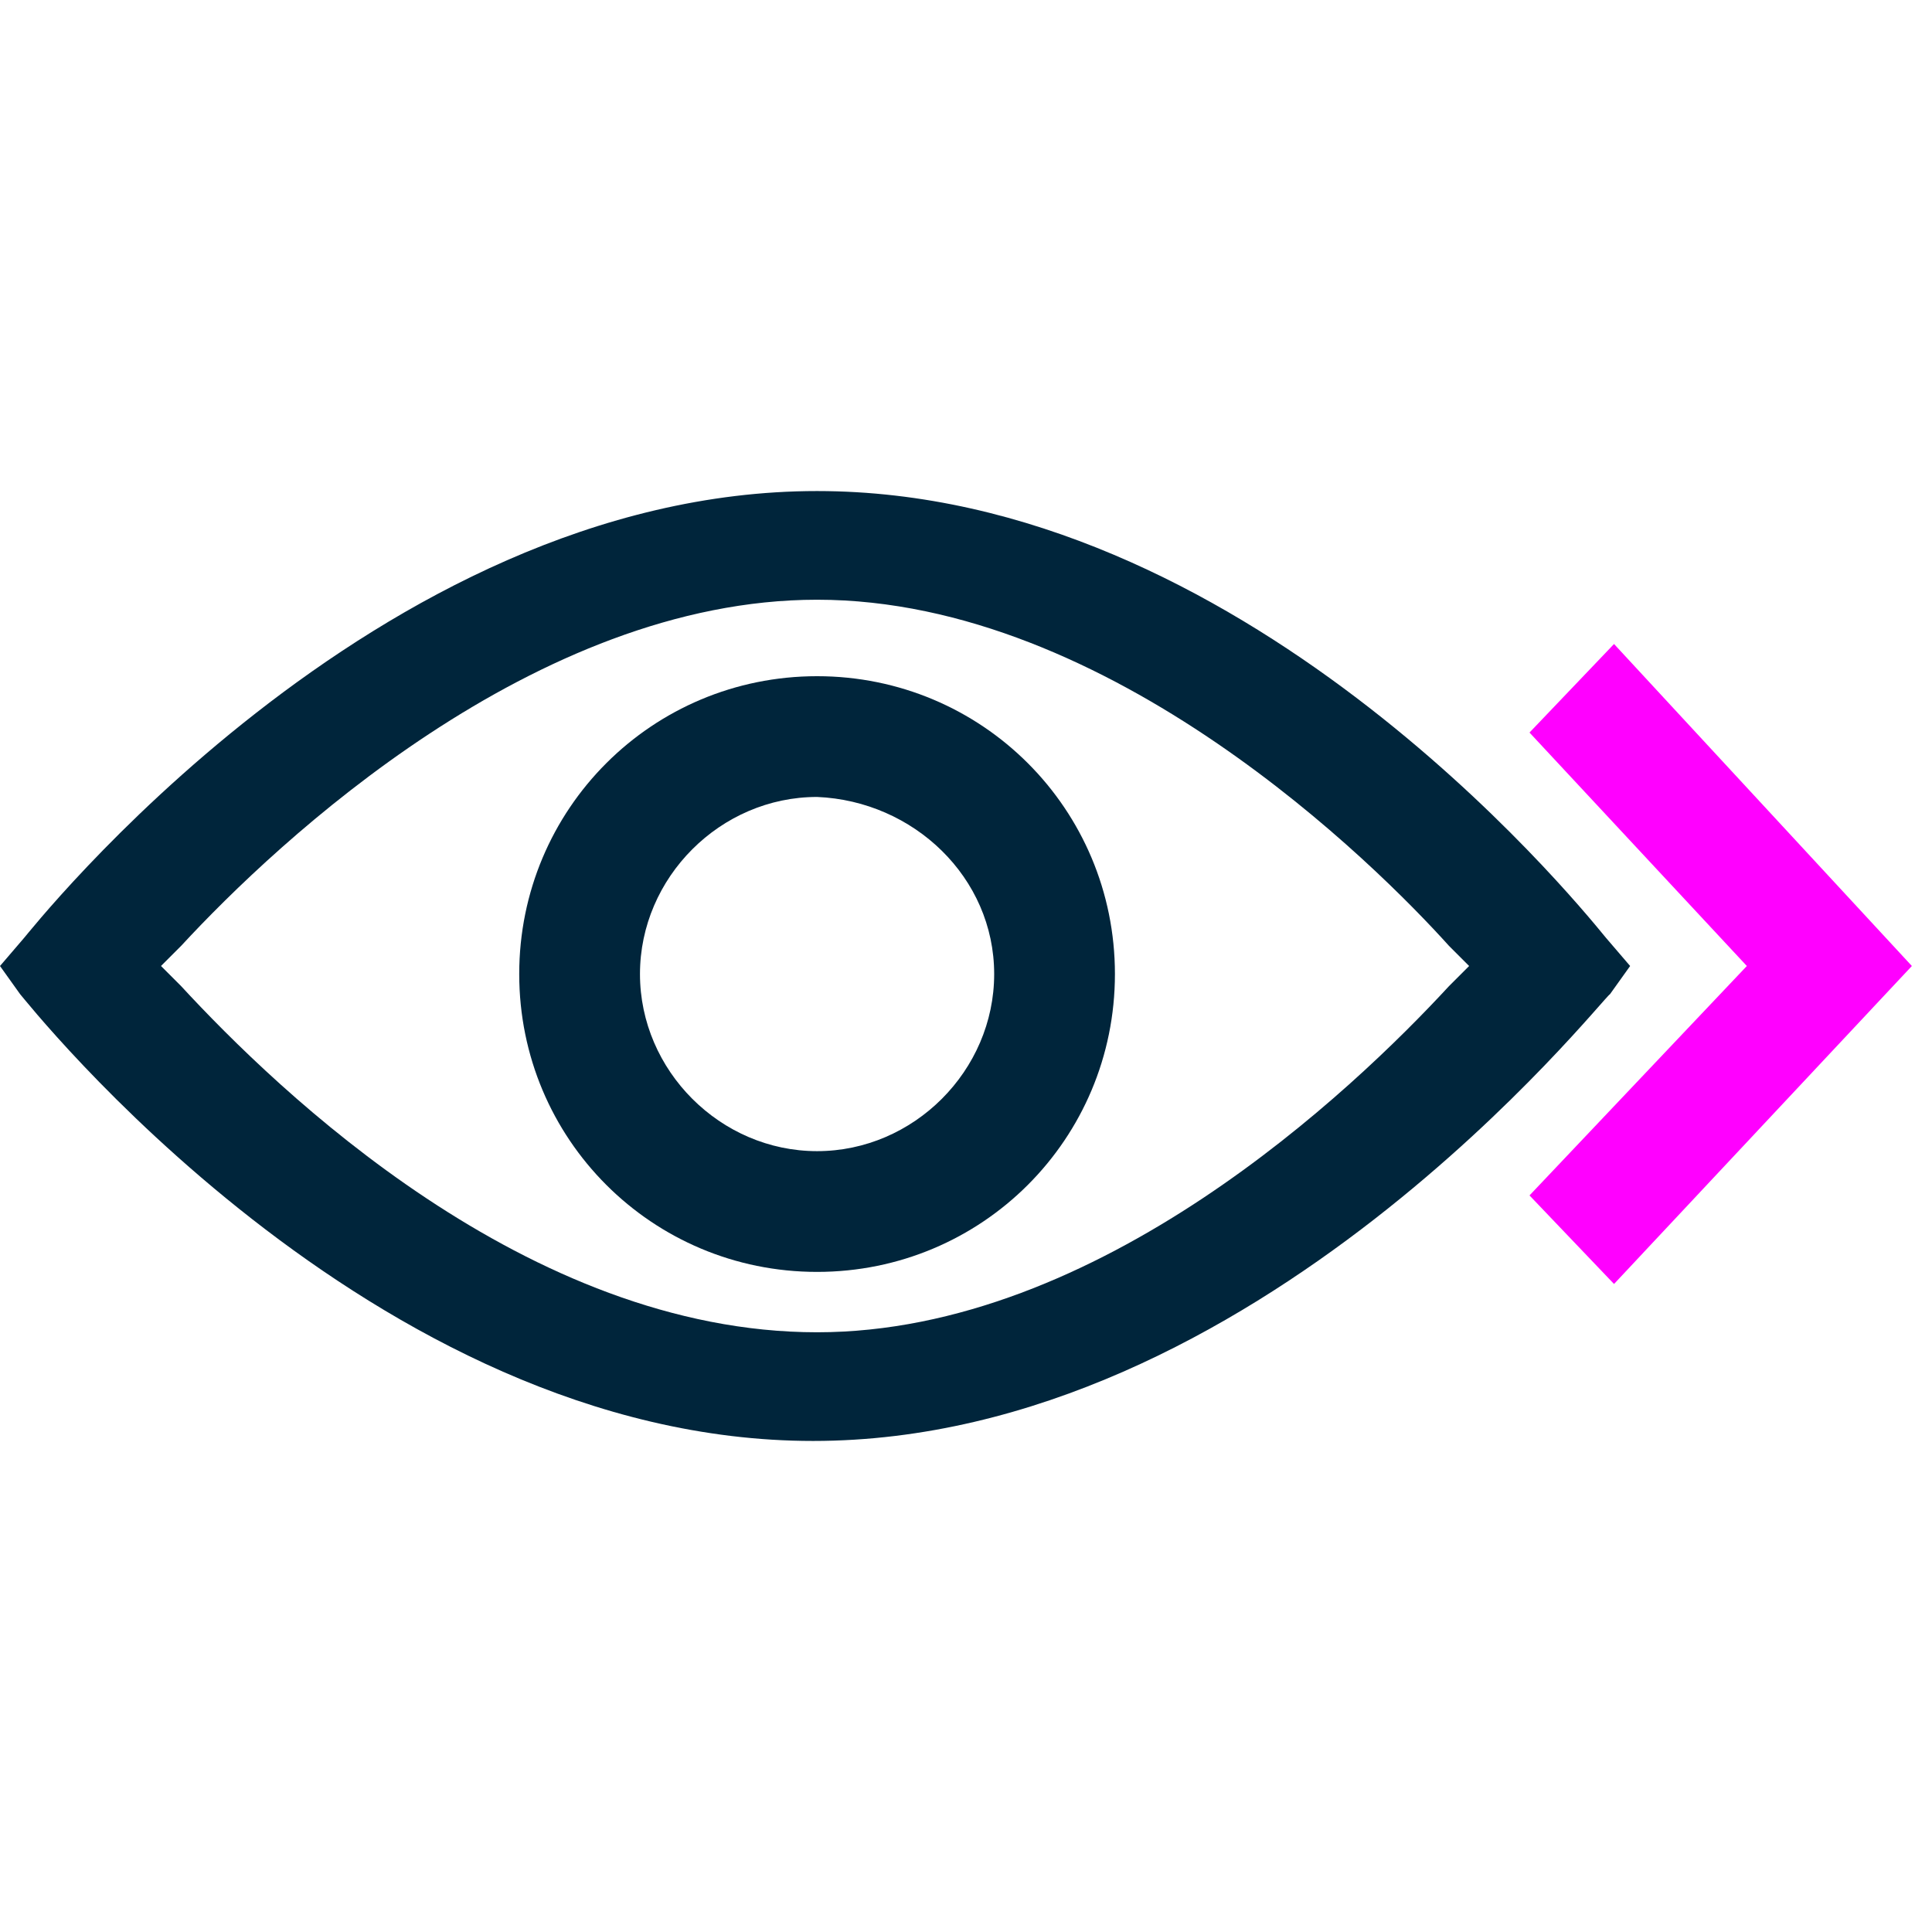 <svg xmlns="http://www.w3.org/2000/svg" xmlns:xlink="http://www.w3.org/1999/xlink" version="1.1" id="Layer_1" x="0px" y="0px" viewBox="0 0 48 48" style="enable-background:new 0 0 48 48;" xml:space="preserve"> <style type="text/css"> .st0{fill:#00253B;} .st1{fill:#FF00FF;} </style> <g> <path class="st0" d="M20.3,31.6c-4.1,0-7.4-3.3-7.4-7.4c0-4.1,3.3-7.4,7.4-7.4c4.1,0,7.4,3.3,7.4,7.4 C27.7,28.3,24.4,31.6,20.3,31.6L20.3,31.6z M20.3,19.8c-2.4,0-4.4,2-4.4,4.4s2,4.4,4.4,4.4s4.4-2,4.4-4.4 C24.7,21.8,22.7,19.9,20.3,19.8z"></path> <path class="st0" d="M20.3,31.3c-3.9,0-7.1-3.2-7.1-7.1c0-3.9,3.2-7.1,7.1-7.1s7.1,3.2,7.1,7.1c0,0,0,0,0,0 C27.4,28.2,24.2,31.3,20.3,31.3z M20.3,19.6c-2.6,0-4.7,2.1-4.7,4.7s2.1,4.7,4.7,4.7s4.7-2.1,4.7-4.7l0,0 C25,21.6,22.9,19.6,20.3,19.6z"></path> <path class="st0" d="M20.2,35.8c-11,0-19.6-11-19.7-11.1L0,24l0.6-0.7c0.1-0.1,8.7-11.1,19.7-11.1c10.5,0,18.7,10,19.6,11.1 l0.6,0.7l-0.5,0.7C39.8,24.8,31.2,35.8,20.2,35.8z M4.5,24.5c2.4,2.6,8.6,8.6,15.8,8.6c7,0,13.3-6,15.7-8.6l0.5-0.5l-0.5-0.5 c-1.8-2-8.4-8.6-15.7-8.6c-7,0-13.4,6-15.8,8.6L4,24L4.5,24.5z"></path> <path class="st0" d="M39.6,23.5c-0.4-0.5-8.7-11-19.4-11S1.1,23,0.8,23.5L0.4,24l0.4,0.5c0.3,0.5,8.8,11,19.4,11s19.1-10.6,19.4-11 L40,24L39.6,23.5z M36.2,24.7c-2.4,2.6-8.7,8.7-15.9,8.7s-13.6-6.1-16-8.7L3.6,24l0.7-0.7c2.4-2.6,8.8-8.7,16-8.7 s13.5,6.1,15.9,8.7l0.7,0.7L36.2,24.7z"></path> <polygon class="st1" points="38,29.7 43.4,24 38,18.2 40.1,16 47.5,24 40.1,31.9 "></polygon> <polygon class="st1" points="47.1,24 40.1,31.5 38.4,29.7 43.8,24 38.4,18.2 40.1,16.5 "></polygon> </g> </svg>